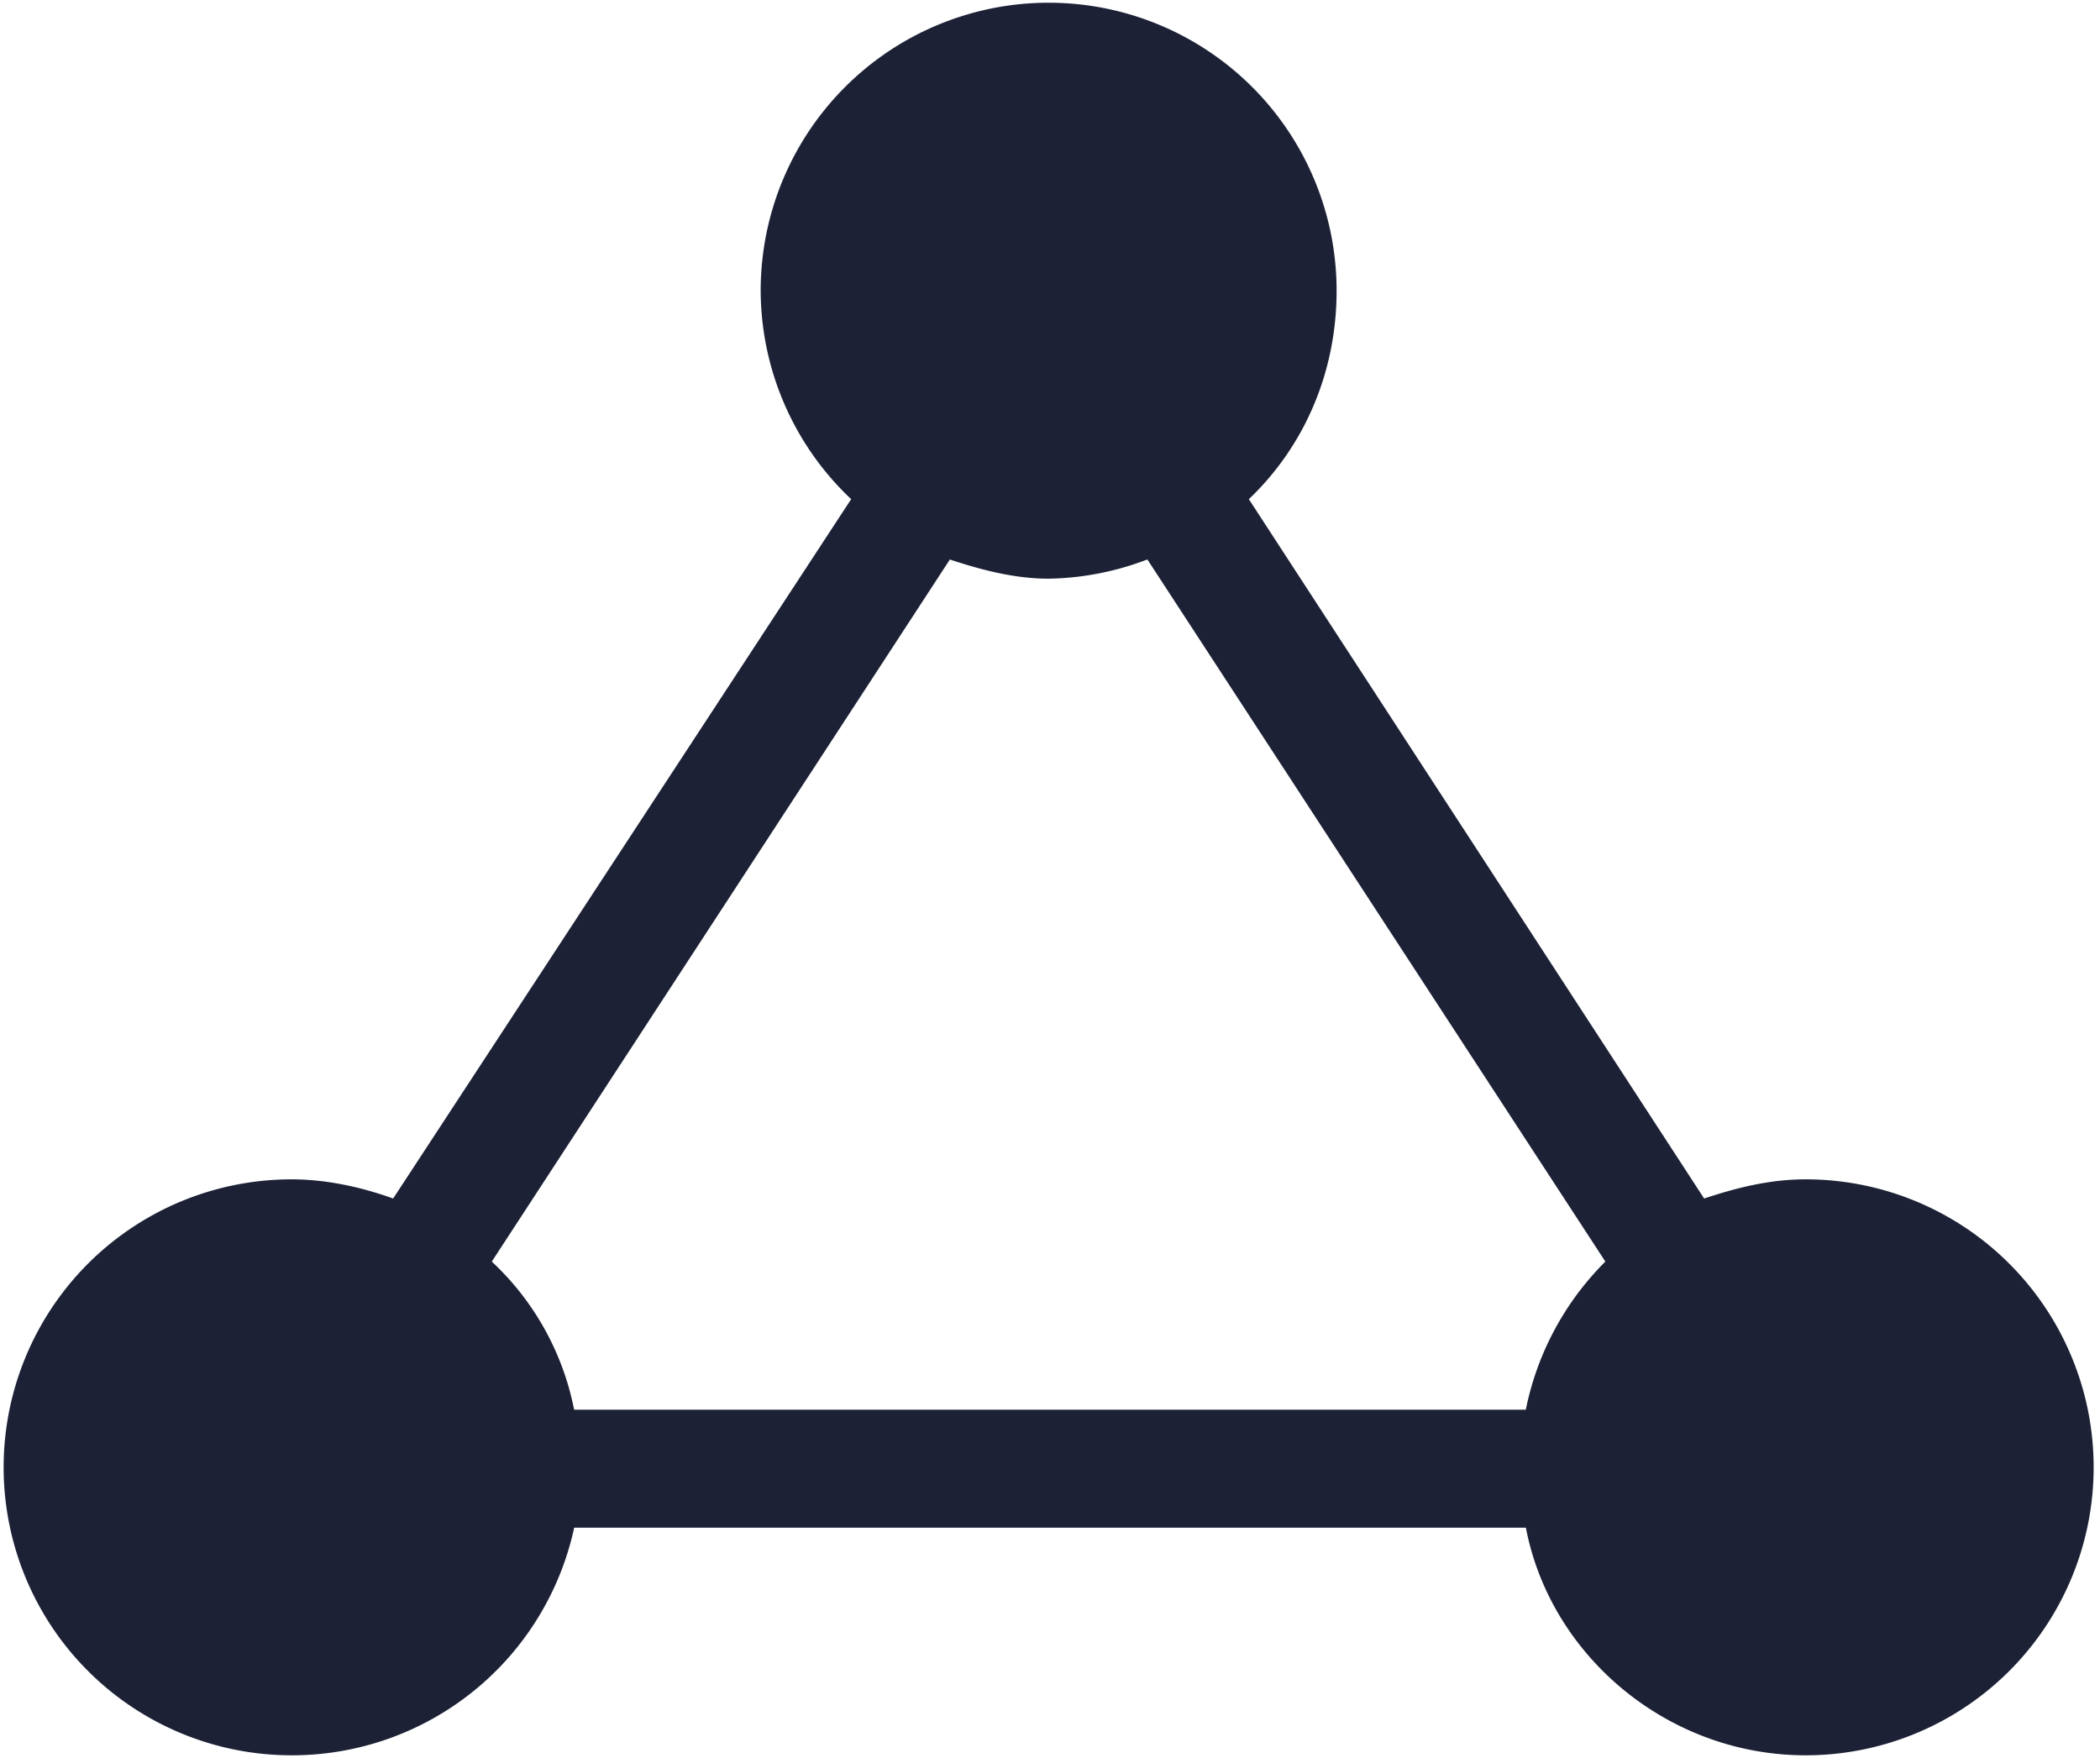 <?xml version="1.0" encoding="UTF-8"?> <svg xmlns="http://www.w3.org/2000/svg" fill="none" viewBox="0 0 301 252"><path fill="#1C2136" fill-rule="evenodd" d="M150.3.39a41.28 41.28 0 0 1 41.28 41.28c0 11.8-4.71 22.4-12.58 29.88l65.26 100.25c4.72-1.57 9.44-2.75 14.55-2.75a41.28 41.28 0 1 1 0 82.56c-19.66 0-36.56-14.15-40.1-32.63H82.3a41.38 41.38 0 0 1-40.5 32.63 41.28 41.28 0 1 1 0-82.56c5.11 0 10.22 1.18 14.55 2.75l65.65-100.25a41.25 41.25 0 0 1-12.97-29.88A41.28 41.28 0 0 1 150.3.39Zm14.16 79.8a41.2 41.2 0 0 1-14.16 2.76c-4.72 0-9.43-1.18-14.15-2.75L70.49 180.84a39.39 39.39 0 0 1 11.8 21.23H218.7a41.5 41.5 0 0 1 11.4-21.23L164.46 80.2Z" clip-rule="evenodd"></path></svg> 